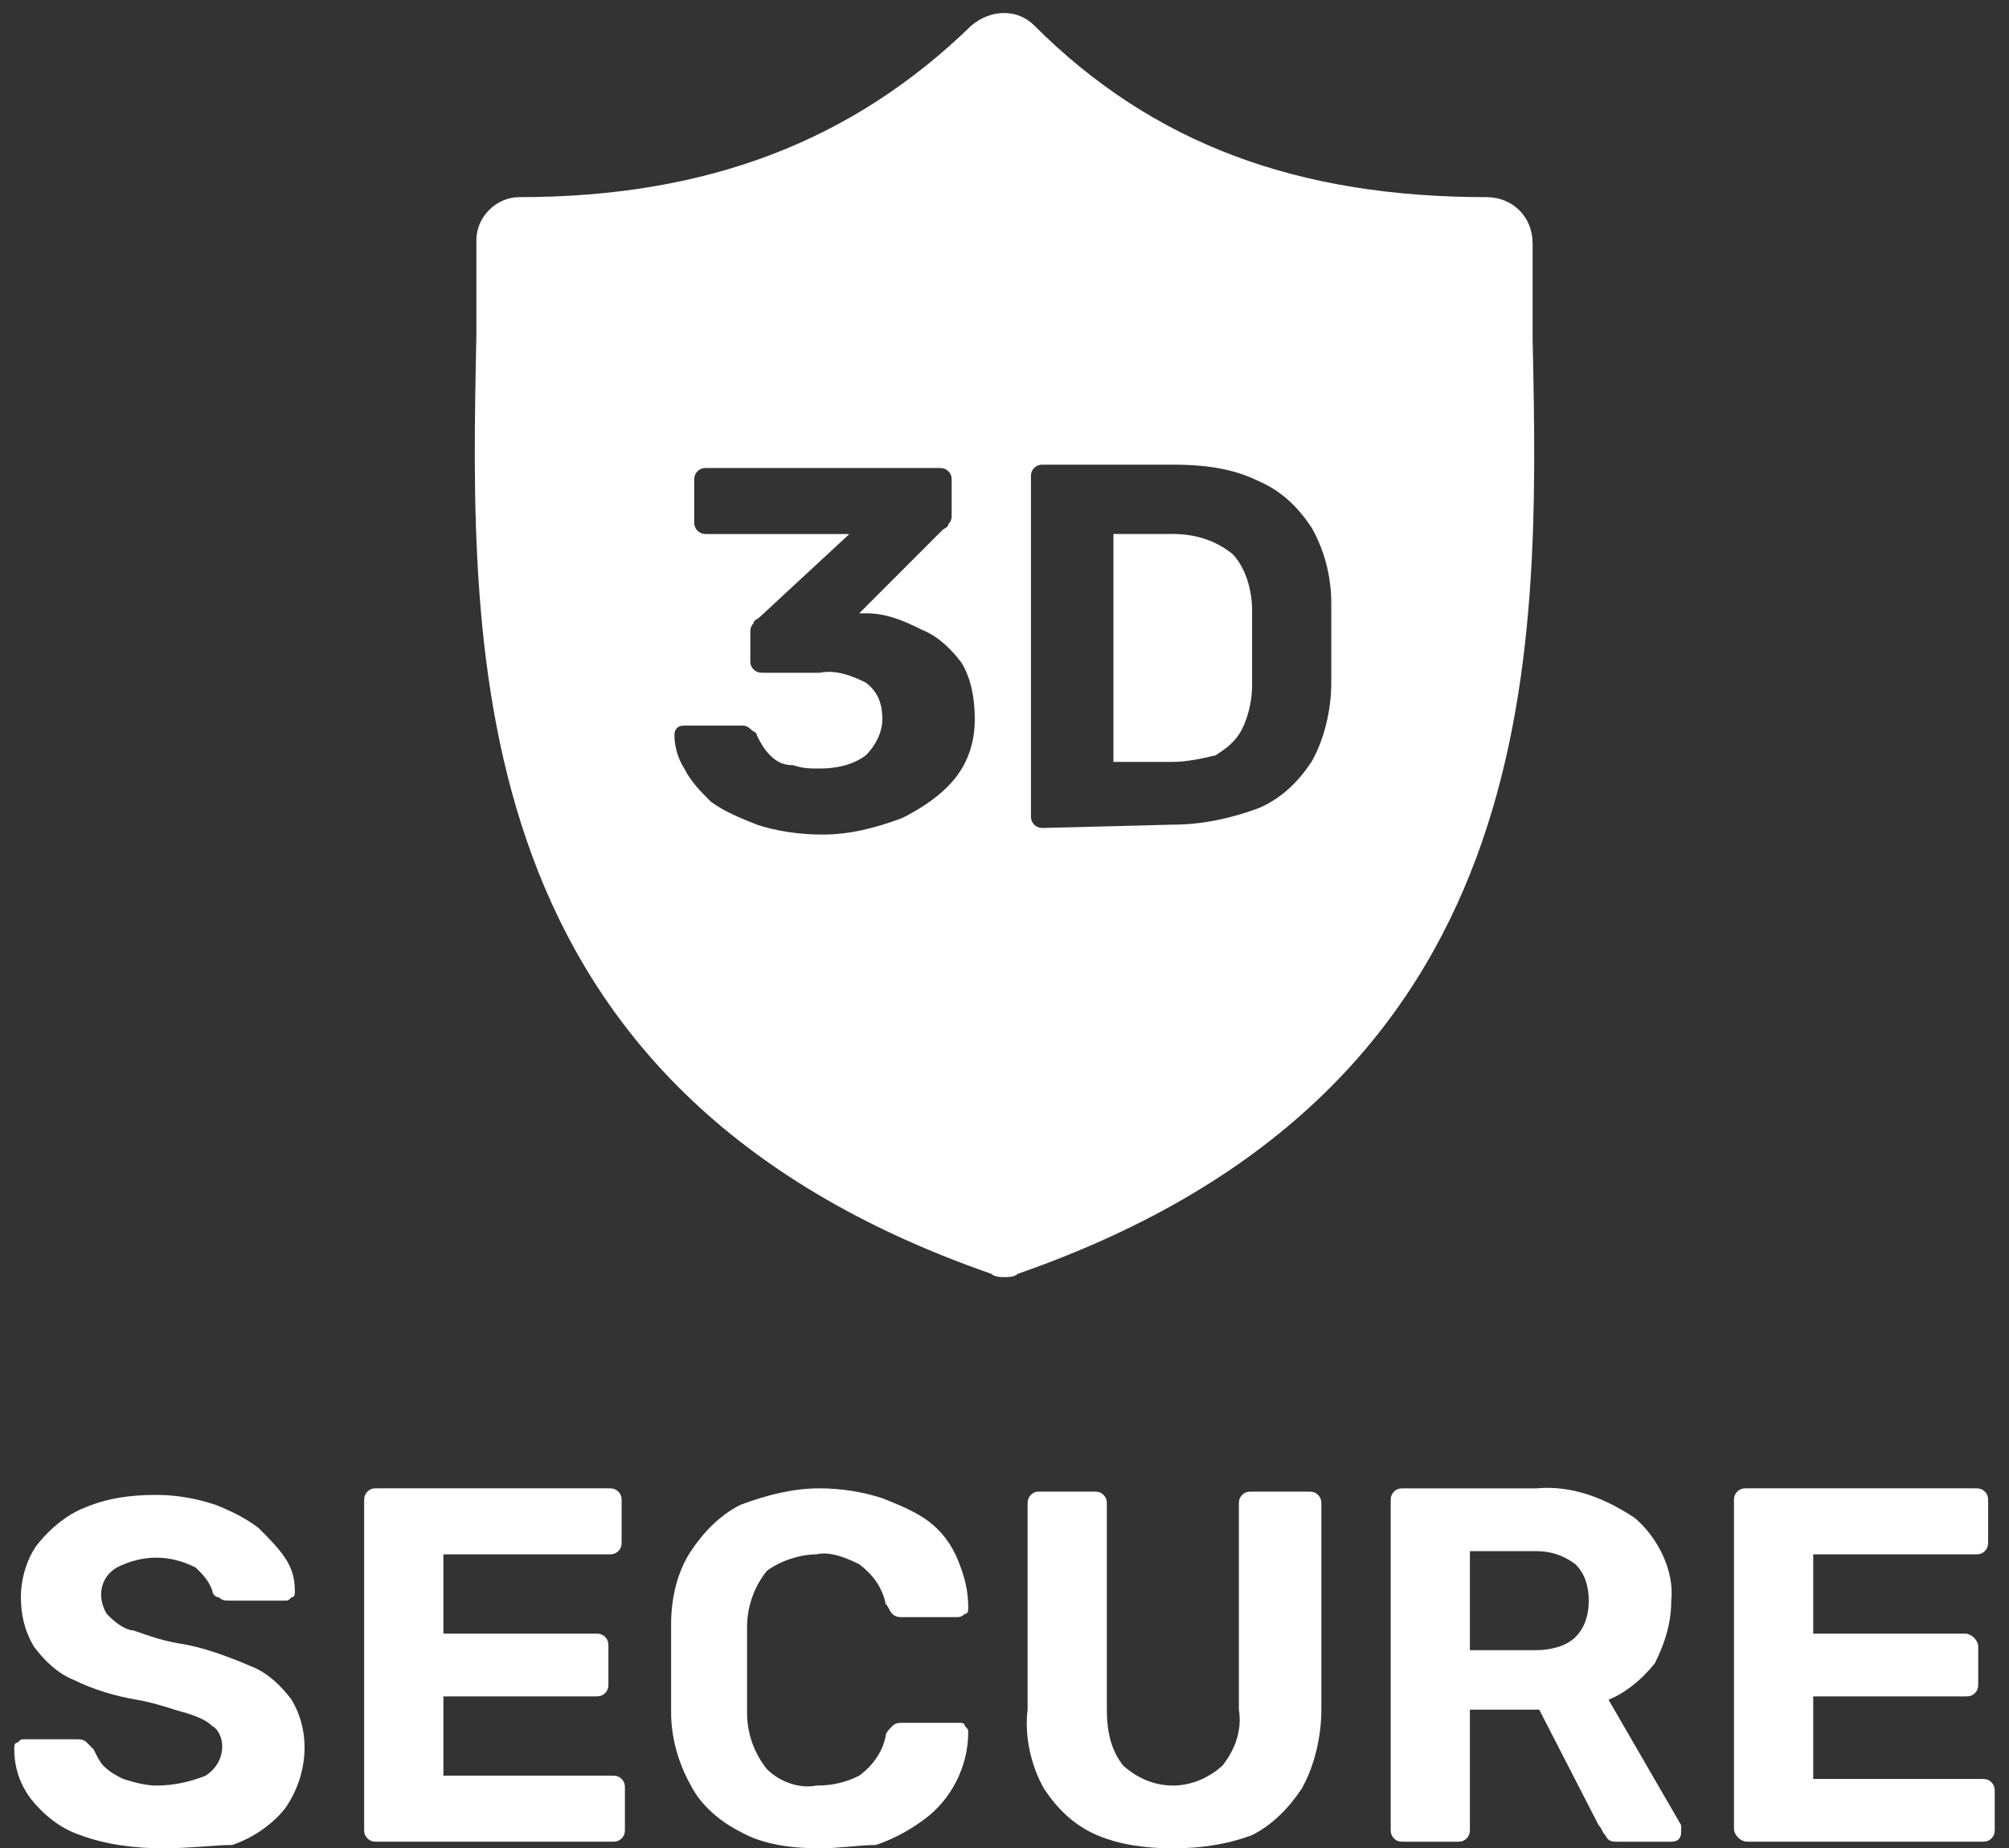 <svg width="50" height="46" viewBox="0 0 50 46" fill="none" xmlns="http://www.w3.org/2000/svg">
<rect x="0" y="0" width="50" height="46" fill="#333333" stroke="none"/>
<path fill-rule="evenodd" clip-rule="evenodd" d="M38.144 8.443V6.058C38.144 5.401 37.651 4.907 36.994 4.907C32.312 4.907 28.697 3.592 25.739 0.633C25.329 0.221 24.672 0.221 24.179 0.633C21.221 3.51 17.607 4.907 12.924 4.907C12.349 4.907 11.856 5.401 11.856 5.976V8.36L11.855 8.404C11.691 16.374 11.47 27.113 24.672 31.708C24.754 31.79 24.918 31.79 25 31.79C25.082 31.79 25.247 31.79 25.329 31.708C38.533 27.112 38.309 16.371 38.145 8.482L38.144 8.443ZM20.481 20.774C19.906 20.774 19.331 20.692 18.838 20.527L18.838 20.527C18.428 20.363 18.017 20.198 17.688 19.952C17.442 19.705 17.195 19.459 17.031 19.13C16.867 18.883 16.785 18.554 16.785 18.308C16.785 18.143 16.867 18.061 17.031 18.061H18.428C18.51 18.061 18.592 18.061 18.674 18.143C18.706 18.175 18.737 18.194 18.764 18.211C18.807 18.237 18.838 18.257 18.838 18.308C18.921 18.472 19.003 18.636 19.167 18.801C19.331 18.965 19.496 19.047 19.742 19.047C19.988 19.13 20.153 19.13 20.399 19.13C20.81 19.13 21.221 19.047 21.549 18.801C21.796 18.554 21.96 18.225 21.96 17.896C21.96 17.568 21.878 17.239 21.549 16.992C21.221 16.828 20.81 16.663 20.399 16.746H19.003C18.921 16.746 18.838 16.746 18.756 16.663C18.674 16.581 18.674 16.499 18.674 16.417V15.759C18.674 15.677 18.674 15.595 18.756 15.512C18.756 15.462 18.788 15.442 18.831 15.415C18.858 15.399 18.889 15.379 18.921 15.348L21.139 13.293H17.606C17.524 13.293 17.442 13.293 17.36 13.21C17.278 13.128 17.278 13.046 17.278 12.964V11.977C17.278 11.895 17.278 11.813 17.36 11.731C17.442 11.649 17.524 11.649 17.606 11.649H23.357C23.439 11.649 23.521 11.649 23.603 11.731C23.685 11.813 23.685 11.895 23.685 11.977V12.8C23.685 12.882 23.685 12.964 23.603 13.046C23.603 13.097 23.572 13.116 23.528 13.143C23.502 13.16 23.47 13.179 23.439 13.21L21.385 15.266H21.549C22.042 15.266 22.453 15.43 22.946 15.677C23.357 15.841 23.685 16.17 23.932 16.499C24.178 16.91 24.26 17.403 24.26 17.896C24.26 18.472 24.096 18.965 23.767 19.376C23.439 19.787 22.946 20.116 22.453 20.363C21.796 20.61 21.139 20.774 20.481 20.774ZM25.74 20.527C25.822 20.609 25.904 20.609 25.986 20.609L29.19 20.527C29.929 20.527 30.669 20.362 31.326 20.116C31.901 19.869 32.312 19.458 32.64 18.965C32.969 18.389 33.133 17.649 33.133 16.991V16.005V15.018C33.133 14.361 32.969 13.703 32.64 13.128C32.312 12.634 31.901 12.223 31.326 11.977C30.669 11.648 29.929 11.566 29.19 11.566H25.986C25.904 11.566 25.822 11.566 25.74 11.648C25.658 11.73 25.658 11.812 25.658 11.895V20.28C25.658 20.362 25.658 20.444 25.74 20.527ZM29.19 18.965H27.711V13.292H29.19C29.765 13.292 30.258 13.457 30.669 13.785C30.997 14.114 31.162 14.69 31.162 15.183V15.841V16.416V17.074C31.162 17.403 31.079 17.814 30.915 18.142C30.751 18.471 30.504 18.636 30.258 18.8C29.929 18.882 29.519 18.965 29.19 18.965Z" fill="white"/>
<path d="M4.052 46.008C3.395 46.008 2.655 45.925 1.998 45.679C1.505 45.514 1.095 45.185 0.766 44.774C0.52 44.446 0.355 44.034 0.355 43.541C0.355 43.459 0.355 43.377 0.437 43.377C0.52 43.294 0.52 43.294 0.602 43.294H1.916C1.998 43.294 2.08 43.294 2.163 43.377C2.245 43.459 2.245 43.459 2.327 43.541C2.409 43.706 2.491 43.87 2.573 43.952C2.738 44.117 2.902 44.199 3.066 44.281C3.313 44.363 3.641 44.446 3.888 44.446C4.298 44.446 4.709 44.363 5.12 44.199C5.366 44.034 5.531 43.788 5.531 43.459C5.531 43.294 5.448 43.048 5.284 42.966C5.12 42.801 4.873 42.719 4.627 42.637C4.298 42.555 3.888 42.39 3.395 42.308C2.902 42.226 2.327 42.061 1.834 41.815C1.423 41.65 1.095 41.322 0.848 40.993C0.602 40.582 0.52 40.17 0.52 39.76C0.52 39.266 0.684 38.773 0.93 38.444C1.259 38.033 1.67 37.704 2.08 37.54C2.655 37.293 3.23 37.211 3.888 37.211C4.381 37.211 4.873 37.293 5.366 37.458C5.777 37.622 6.106 37.786 6.434 38.033C6.681 38.28 6.927 38.526 7.091 38.773C7.256 39.02 7.338 39.266 7.338 39.595C7.338 39.677 7.338 39.76 7.256 39.76C7.174 39.842 7.174 39.842 7.091 39.842H5.695C5.613 39.842 5.531 39.842 5.448 39.76C5.366 39.76 5.284 39.677 5.284 39.595C5.202 39.348 5.038 39.184 4.873 39.02C4.545 38.855 4.216 38.773 3.888 38.773C3.559 38.773 3.23 38.855 2.902 39.02C2.491 39.266 2.409 39.76 2.655 40.17C2.655 40.17 2.655 40.17 2.738 40.253C2.902 40.417 3.148 40.582 3.313 40.582C3.559 40.664 3.97 40.828 4.463 40.91C5.038 40.993 5.695 41.239 6.27 41.486C6.681 41.65 7.009 41.979 7.256 42.308C7.749 43.13 7.667 44.199 7.091 45.021C6.763 45.432 6.27 45.761 5.777 45.925C5.366 45.925 4.709 46.008 4.052 46.008Z" fill="white"/>
<path d="M9.392 45.843C9.309 45.843 9.227 45.843 9.145 45.761C9.063 45.679 9.063 45.597 9.063 45.515V37.376C9.063 37.294 9.063 37.211 9.145 37.129C9.227 37.047 9.309 37.047 9.392 37.047H15.142C15.224 37.047 15.306 37.047 15.389 37.129C15.471 37.211 15.471 37.294 15.471 37.376V38.362C15.471 38.444 15.471 38.527 15.389 38.609C15.306 38.691 15.224 38.691 15.142 38.691H11.035V40.664H14.813C14.896 40.664 14.978 40.664 15.06 40.746C15.142 40.829 15.142 40.911 15.142 40.993V41.897C15.142 41.98 15.142 42.062 15.06 42.144C14.978 42.226 14.896 42.226 14.813 42.226H11.035V44.199H15.224C15.306 44.199 15.389 44.199 15.471 44.281C15.553 44.364 15.553 44.446 15.553 44.528V45.515C15.553 45.597 15.553 45.679 15.471 45.761C15.389 45.843 15.306 45.843 15.224 45.843H9.392Z" fill="white"/>
<path d="M20.4 46.008C19.743 46.008 19.003 45.926 18.428 45.597C17.935 45.35 17.442 44.939 17.196 44.446C16.867 43.87 16.703 43.213 16.703 42.637C16.703 42.308 16.703 41.897 16.703 41.569C16.703 41.24 16.703 40.829 16.703 40.417C16.703 39.76 16.867 39.102 17.196 38.609C17.525 38.116 17.935 37.705 18.428 37.458C19.085 37.211 19.743 37.047 20.4 37.047C20.893 37.047 21.468 37.129 21.961 37.294C22.371 37.458 22.782 37.622 23.111 37.869C23.439 38.116 23.686 38.444 23.85 38.855C24.014 39.267 24.097 39.595 24.097 40.007C24.097 40.089 24.097 40.171 24.014 40.171C23.932 40.253 23.85 40.253 23.85 40.253H22.454C22.371 40.253 22.289 40.253 22.207 40.171C22.125 40.089 22.125 40.007 22.043 39.924C21.961 39.513 21.714 39.184 21.386 38.938C21.057 38.773 20.646 38.609 20.318 38.691C19.907 38.691 19.414 38.855 19.085 39.102C18.757 39.513 18.593 40.007 18.593 40.5C18.593 41.157 18.593 41.897 18.593 42.637C18.593 43.13 18.757 43.624 19.085 44.035C19.414 44.364 19.907 44.528 20.318 44.446C20.728 44.446 21.057 44.364 21.386 44.199C21.714 43.953 21.961 43.624 22.043 43.213C22.043 43.13 22.125 43.048 22.207 42.966C22.289 42.884 22.371 42.884 22.454 42.884H23.85C23.932 42.884 24.014 42.884 24.014 42.966C24.097 43.048 24.097 43.048 24.097 43.13C24.097 43.953 23.686 44.775 23.029 45.268C22.7 45.515 22.289 45.761 21.796 45.926C21.386 45.926 20.893 46.008 20.4 46.008Z" fill="white"/>
<path d="M29.19 46.008C28.532 46.008 27.875 45.925 27.3 45.679C26.725 45.432 26.314 45.021 25.986 44.528C25.657 43.952 25.493 43.212 25.575 42.555V37.458C25.575 37.376 25.575 37.293 25.657 37.211C25.739 37.129 25.822 37.129 25.822 37.129H27.218C27.3 37.129 27.382 37.129 27.465 37.211C27.547 37.293 27.547 37.376 27.547 37.458V42.555C27.547 43.048 27.629 43.541 27.957 43.952C28.697 44.61 29.683 44.61 30.422 43.952C30.751 43.541 30.915 43.048 30.833 42.555V37.458C30.833 37.376 30.833 37.293 30.915 37.211C30.997 37.129 31.079 37.129 31.161 37.129H32.558C32.64 37.129 32.722 37.129 32.804 37.211C32.886 37.293 32.886 37.376 32.886 37.458V42.555C32.886 43.212 32.722 43.952 32.394 44.528C32.065 45.021 31.654 45.432 31.161 45.679C30.504 45.925 29.847 46.008 29.19 46.008Z" fill="white"/>
<path d="M34.94 45.844C34.858 45.844 34.776 45.844 34.694 45.762C34.612 45.68 34.612 45.598 34.612 45.515V37.377C34.612 37.294 34.612 37.212 34.694 37.13C34.776 37.048 34.858 37.048 34.94 37.048H38.226C39.13 36.965 39.951 37.294 40.691 37.788C41.266 38.281 41.676 39.103 41.594 39.843C41.594 40.418 41.43 40.912 41.184 41.405C40.855 41.816 40.444 42.145 40.033 42.309L41.841 45.433C41.841 45.515 41.841 45.515 41.841 45.598C41.841 45.762 41.759 45.844 41.594 45.844H40.28C40.116 45.844 40.033 45.844 39.951 45.68C39.869 45.598 39.869 45.515 39.787 45.433L38.308 42.556H36.583V45.515C36.583 45.598 36.583 45.68 36.501 45.762C36.419 45.844 36.337 45.844 36.255 45.844H34.94ZM36.583 41.076H38.226C38.555 41.076 38.965 40.994 39.212 40.747C39.458 40.501 39.541 40.172 39.541 39.843C39.541 39.514 39.458 39.185 39.212 38.939C38.883 38.692 38.555 38.61 38.226 38.61H36.583V41.076Z" fill="white"/>
<path d="M43.484 45.843C43.32 45.843 43.155 45.679 43.155 45.515V37.376C43.155 37.294 43.155 37.211 43.237 37.129C43.32 37.047 43.402 37.047 43.484 37.047H49.152C49.234 37.047 49.316 37.047 49.399 37.129C49.481 37.211 49.481 37.294 49.481 37.376V38.362C49.481 38.444 49.481 38.527 49.399 38.609C49.316 38.691 49.234 38.691 49.152 38.691H45.127V40.664H48.906C49.07 40.664 49.234 40.829 49.234 40.993V41.897C49.234 41.98 49.234 42.062 49.152 42.144C49.07 42.226 48.988 42.226 48.906 42.226H45.127V44.281H49.316C49.399 44.281 49.481 44.281 49.563 44.364C49.645 44.446 49.645 44.528 49.645 44.61V45.515C49.645 45.597 49.645 45.679 49.563 45.761C49.481 45.843 49.399 45.843 49.316 45.843H43.484Z" fill="white"/>
</svg>
